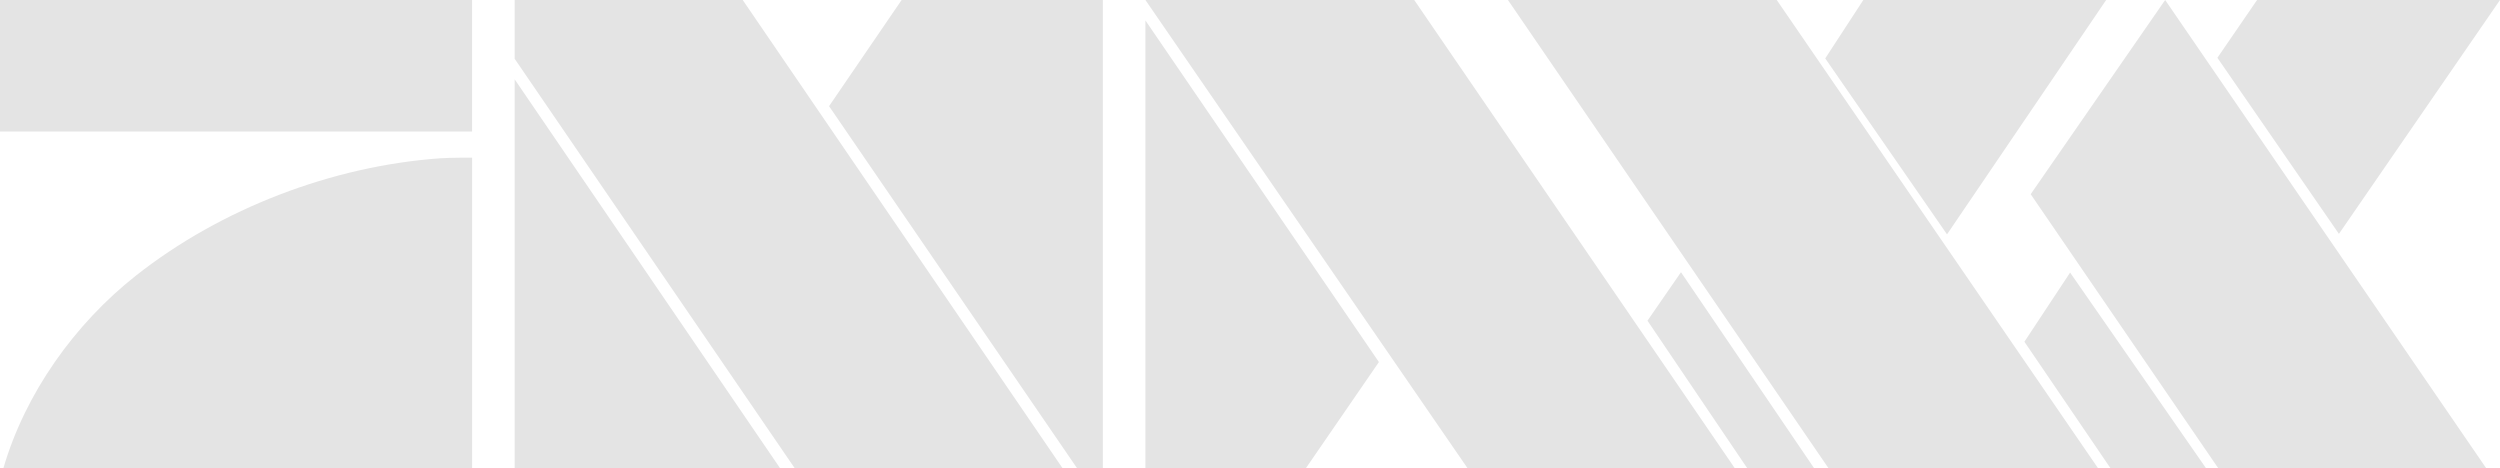 <?xml version="1.0" encoding="UTF-8" standalone="no"?>
<!-- Created with Inkscape (http://www.inkscape.org/) -->

<svg
   xmlns:dc="http://purl.org/dc/elements/1.1/"
   xmlns:cc="http://creativecommons.org/ns#"
   xmlns:rdf="http://www.w3.org/1999/02/22-rdf-syntax-ns#"
   xmlns:svg="http://www.w3.org/2000/svg"
   xmlns="http://www.w3.org/2000/svg"
   xmlns:sodipodi="http://sodipodi.sourceforge.net/DTD/sodipodi-0.dtd"
   xmlns:inkscape="http://www.inkscape.org/namespaces/inkscape"
   version="1.1"
   width="651.4"
   height="122"
   id="svg2"
   inkscape:version="0.91pre2 r13516"
   sodipodi:docname="prosieben maxx.svg">
  <sodipodi:namedview
     pagecolor="#ffffff"
     bordercolor="#666666"
     borderopacity="1"
     objecttolerance="10"
     gridtolerance="10"
     guidetolerance="10"
     inkscape:pageopacity="0"
     inkscape:pageshadow="2"
     inkscape:window-width="1920"
     inkscape:window-height="1017"
     id="namedview6"
     showgrid="false"
     inkscape:zoom="0.53730425"
     inkscape:cx="325.70001"
     inkscape:cy="61"
     inkscape:window-x="-8"
     inkscape:window-y="-8"
     inkscape:window-maximized="1"
     inkscape:current-layer="svg2" />
  <defs
     id="defs6" />
  <g
     id="g4135">
    <path
       style="fill:#e4e4e4;fill-opacity:1"
       id="path3801"
       d="m 0,0 0,34.281 123.008,0 L 123.008,0 0,0 z m 134.099,0 0,15.313 L 207.072,122 276.862,122 193.523,0 134.099,0 z M 234.925,0 216.02,27.664 280.643,122 l 6.711,0 0,-122 -52.43,0 z m 63.521,0 83.938,122 69.633,0 L 368.488,0 298.445,0 z m 94.461,0 83.528,122 70.232,0 L 462.95,0 392.907,0 z m 92.602,0 -9.925,15.218 31.729,45.845 L 548.778,0 485.509,0 z M 564.154,0 529.117,50.602 577.986,122 647.808,122 564.154,0 z m 23.946,0 -10.335,15.061 31.666,45.876 L 651.4,0 588.1,0 z m -289.655,5.325 0,116.675 41.811,0 19.031,-27.664 -60.842,-89.011 z m -164.347,15.345 0,101.331 69.16,0 -69.16,-101.331 z m -14.21,20.417 c -1.734,0.016 -3.816,0.061 -5.199,0.158 C 86.638,43.243 57.623,54.286 35.384,71.839 19.449,84.416 6.558,102.494 0.882,122 l 122.126,0 0,-80.913 c 0,0 -1.386,-0.016 -3.119,0 z M 437.995,70.925 429.267,83.56 455.262,122 472.686,122 437.995,70.925 z M 539.388,71.02 527.478,89.042 549.912,122 l 24.891,0 -35.415,-50.98 z" />
  </g>
</svg>

